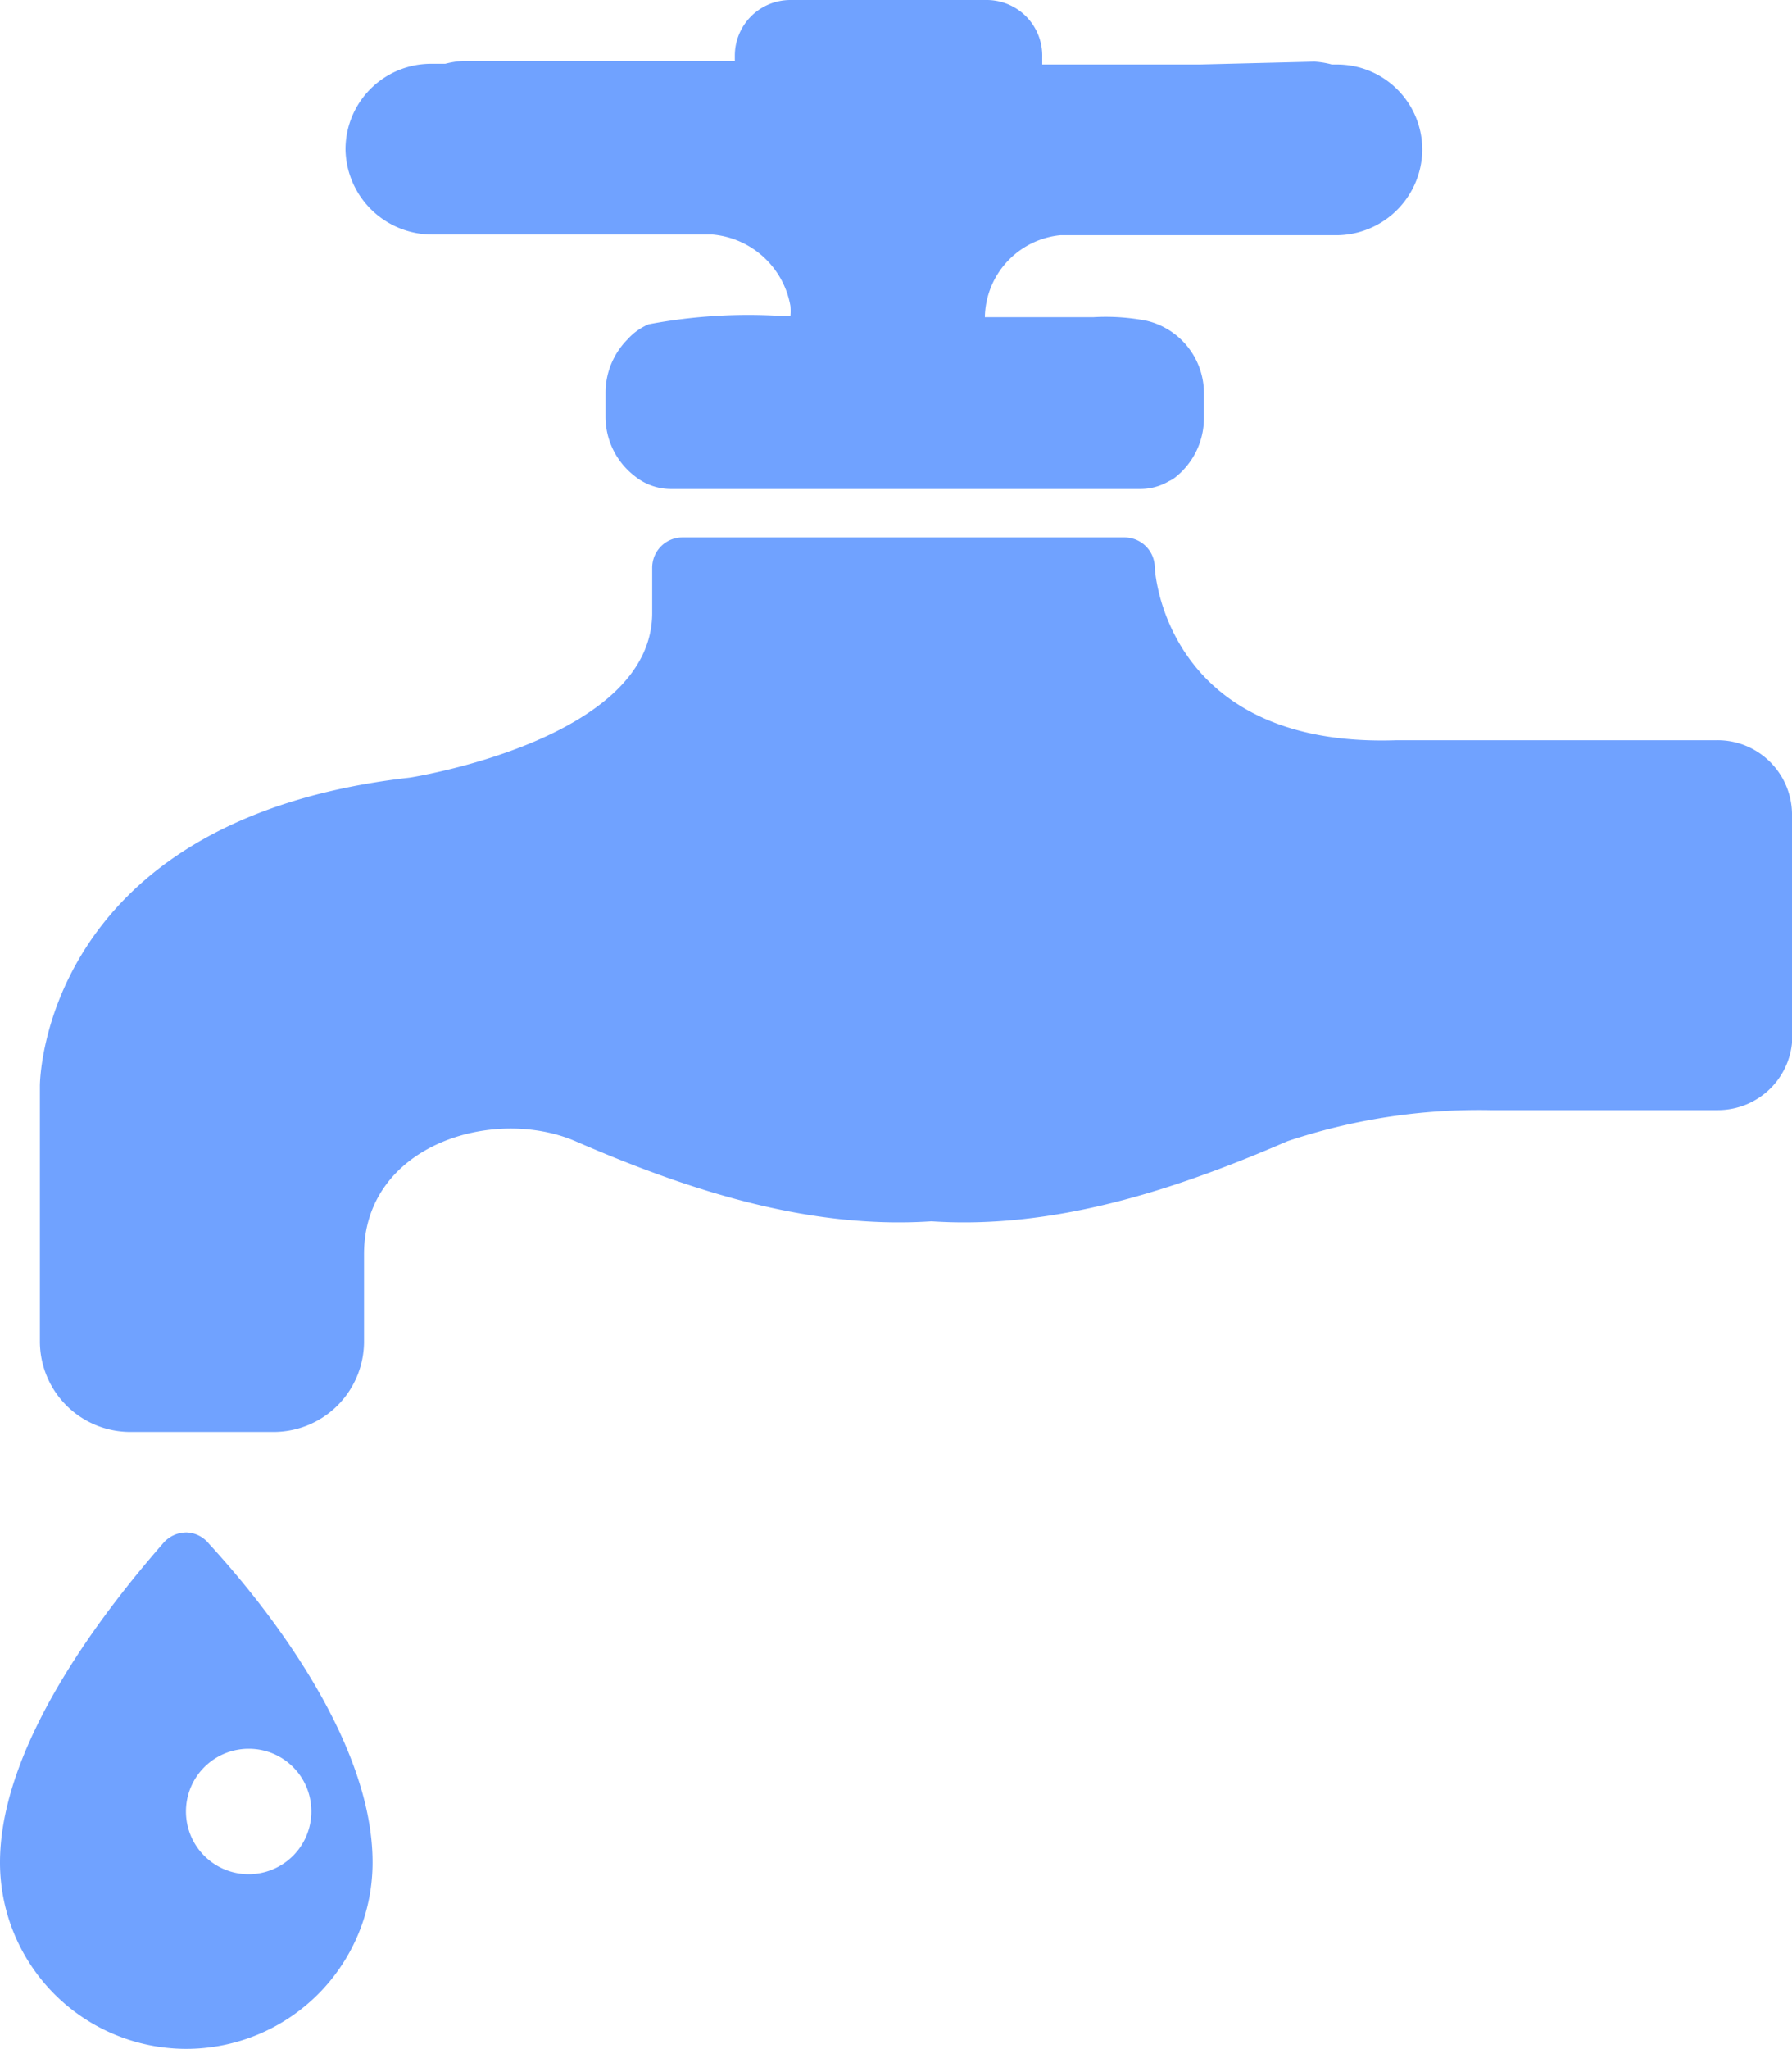 <svg xmlns="http://www.w3.org/2000/svg" viewBox="0 0 50.31 57.49"><defs><style>.cls-1{fill:#70a2ff;}</style></defs><title>ico-04</title><g id="Layer_2" data-name="Layer 2"><g id="文字"><path class="cls-1" d="M12.14,6.58H20a2.44,2.44,0,0,1,2.19,2,1.52,1.52,0,0,1,0,.29H22a15,15,0,0,0-3.79.23,1.64,1.64,0,0,0-.59.42A2.13,2.13,0,0,0,17,11v.7a2.1,2.1,0,0,0,.82,1.66,1.62,1.62,0,0,0,1,.36H32a1.58,1.58,0,0,0,.82-.22.78.78,0,0,0,.18-.11,2.12,2.12,0,0,0,.8-1.65V11a2.09,2.09,0,0,0-1.61-2A6,6,0,0,0,30.7,8.9c-.73,0-1.46,0-2.19,0h-.86a2.35,2.35,0,0,1,2.11-2.3H37.5a2.42,2.42,0,0,0,2.43-2.37,2.39,2.39,0,0,0-2.39-2.42h-.15a2.39,2.39,0,0,0-.49-.08l-3.22.08H29.26c0-.27,0-.21,0-.21v0A1.56,1.56,0,0,0,27.68,0H22.19a1.56,1.56,0,0,0-1.56,1.56v.23s0-.08,0-.08H13a2.61,2.61,0,0,0-.5.08H12.1A2.4,2.4,0,0,0,9.7,4.21,2.43,2.43,0,0,0,12.14,6.58Z"/><path class="cls-1" d="M50.31,22.9a2.09,2.09,0,0,0-2.09-2.13h-9c-6.57.23-6.8-4.84-6.8-4.84h0a.85.85,0,0,0-.85-.85H19.15a.85.85,0,0,0-.84.85V17.2c0,3.57-6.81,4.62-6.81,4.62C1.12,23,1.12,30.46,1.12,30.46v7.18a2.54,2.54,0,0,0,2.54,2.54h4a2.54,2.54,0,0,0,2.56-2.54V35.19c0-3.06,3.62-4.16,5.93-3.17,3.13,1.36,6.53,2.48,10,2.25,3.46.23,6.86-.89,10-2.25a17,17,0,0,1,5.69-.87h6.39a2.09,2.09,0,0,0,2.09-2.08Z"/><path class="cls-1" d="M5.24,43a.86.86,0,0,0-.64.28C3.22,44.86,0,48.79,0,52.26a5.23,5.23,0,0,0,10.46,0c0-3.56-3.21-7.44-4.6-8.95A.84.84,0,0,0,5.24,43Zm3.5,7.78A1.76,1.76,0,1,1,7,49.07,1.75,1.75,0,0,1,8.74,50.82Z"/></g></g></svg>